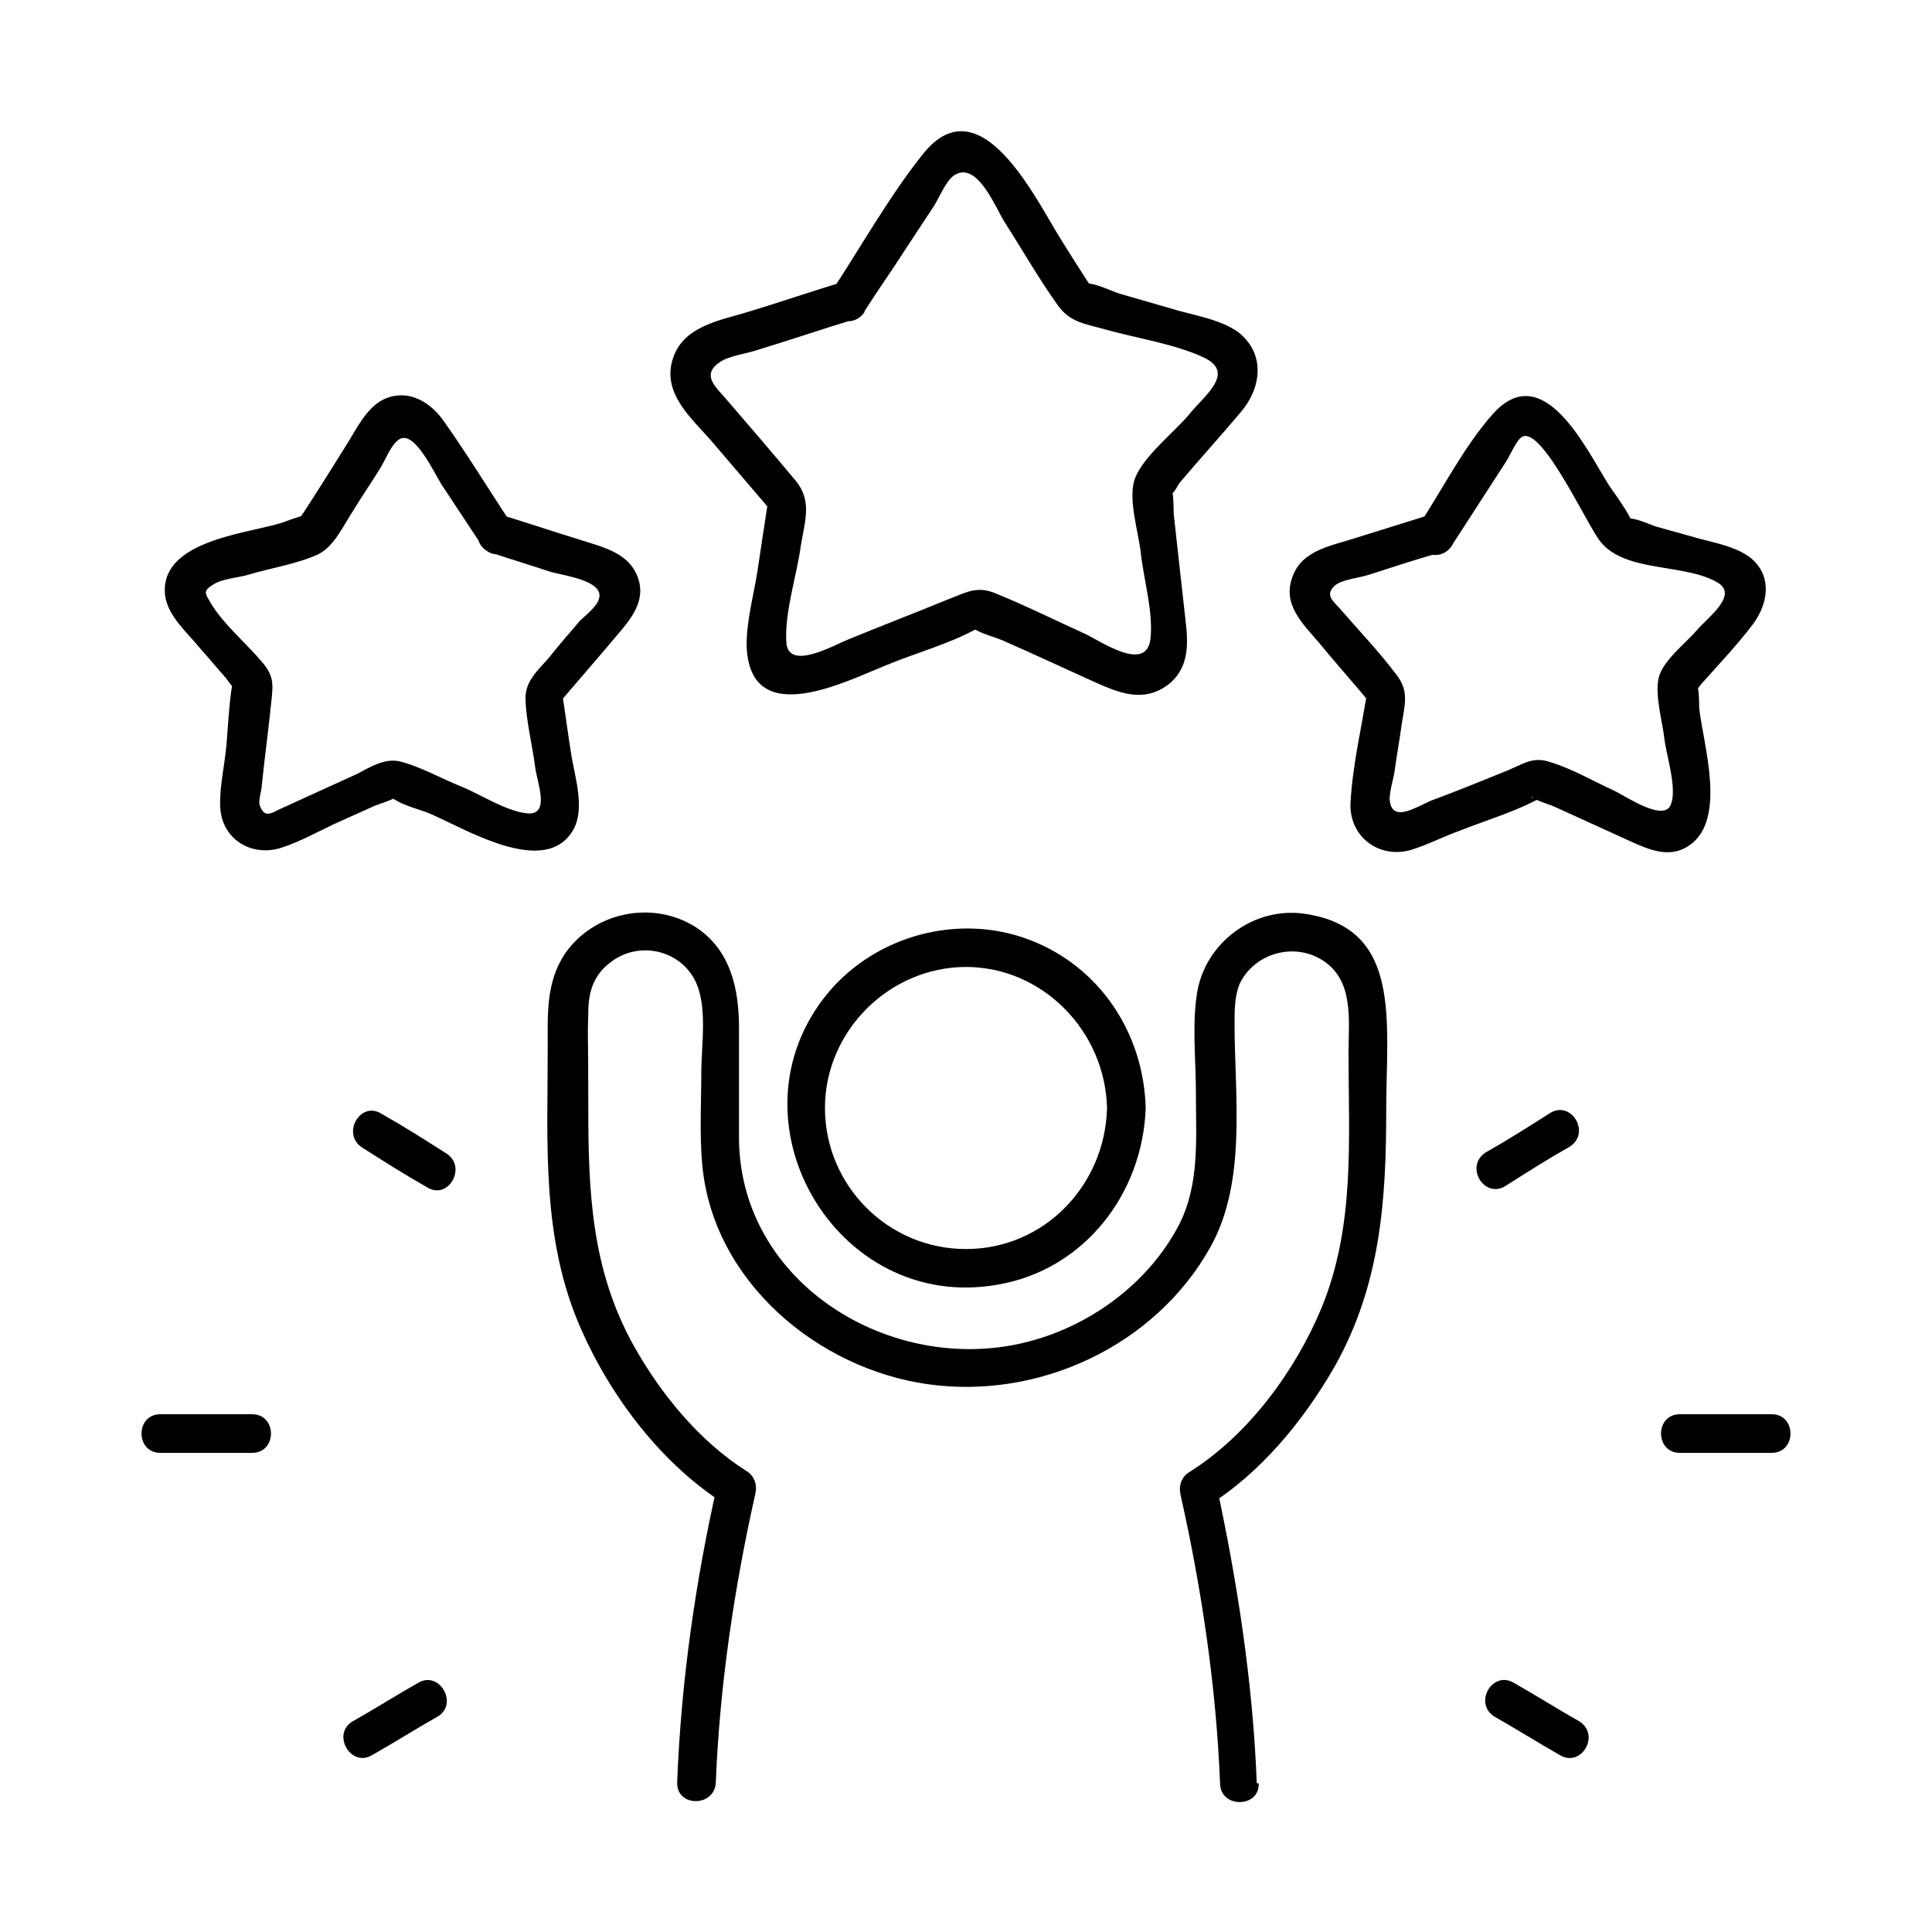 <?xml version="1.0" encoding="UTF-8"?>
<svg id="a" data-name="鋋嶱1" xmlns="http://www.w3.org/2000/svg" viewBox="0 0 200 200">
  <g>
    <g>
      <path d="M118.6,114.7c-.2-7.7-4.7-14.6-12-17.4-7.3-2.8-15.9-.5-20.9,5.5-10.8,13.1.8,33.1,17.5,30.2,9-1.5,15.1-9.4,15.4-18.3,0-2.6-3.9-2.6-4,0-.2,8-6.5,14.6-14.6,14.6s-14.6-6.6-14.6-14.6c0-8,6.7-14.6,14.6-14.6s14.4,6.6,14.6,14.6c0,2.6,4.1,2.6,4,0Z"/>
      <path d="M130.1,184.6c-.4-10.4-2-20.8-4.2-31-.3.8-.6,1.5-.9,2.3,5.5-3.4,10-8.9,13.2-14.5,4.7-8.4,5.3-17.1,5.3-26.4s1.7-18.9-8.4-20.4c-5.3-.8-10.4,3-11.2,8.3-.5,3.3-.1,6.9-.1,10.3,0,4.6.4,9.3-1.7,13.5-3.2,6.2-9.4,10.7-16.1,12.3-13.8,3.3-29.3-6.1-29.5-21,0-3.9,0-7.7,0-11.6s-.8-8.1-4.6-10.5c-4.4-2.7-10.4-1.5-13.4,2.8-2,3-1.8,6.3-1.8,9.7,0,10-.7,19.9,3.5,29.3,3.1,7,8.4,14,15,18.1-.3-.8-.6-1.5-.9-2.3-2.3,10.1-3.8,20.6-4.2,31-.1,2.6,3.9,2.6,4,0,.4-10,1.9-20.1,4.1-29.9.2-.9-.1-1.8-.9-2.3-4.9-3.1-8.9-8-11.7-13-4.4-7.9-4.7-16-4.7-24.7s-.1-6.5,0-9.8c0-2,.5-3.8,2.2-5.1,2.8-2.3,7.1-1.5,8.8,1.7,1.4,2.6.7,6.8.7,9.6s-.2,6.4.1,9.6c1.1,12,11.9,21.1,23.4,22.7,11.5,1.6,23.5-4,29.2-14.2,3.8-6.8,2.5-15.7,2.5-23.1,0-1.4,0-2.8.5-4.1,1.5-3.2,5.6-4.4,8.6-2.5,3.3,2.1,2.7,6.2,2.7,9.6,0,9,.7,17.9-2.8,26.4-2.7,6.5-7.6,13.2-13.7,17-.8.5-1.1,1.4-.9,2.3,2.2,9.8,3.7,19.9,4.1,29.9,0,2.6,4.1,2.6,4,0h0Z"/>
    </g>
    <g>
      <path d="M89.5,32.2c1.4-2.2,2.9-4.3,4.3-6.5,1-1.5,1.9-2.9,2.9-4.4.5-.8,1.2-2.5,2-3.1,2.4-1.7,4.3,3.2,5.3,4.8,1.8,2.8,3.5,5.8,5.5,8.6,1.3,1.8,2.8,1.9,4.9,2.5,3.2.9,7.2,1.5,10.2,2.9,3.4,1.6,0,4-1.5,5.9-1.6,1.9-4.7,4.3-5.6,6.6-.8,2.1.4,5.7.6,7.8.3,2.7,1.3,6.1,1,8.8-.4,3.6-5.1.3-6.8-.5-3.1-1.4-6.1-2.9-9.3-4.2-2-.8-3.1,0-5,.7-3.4,1.4-6.8,2.7-10.2,4.1-1.5.6-6.2,3.3-6.4.3-.2-3.1,1.1-7,1.5-10,.4-2.5,1.2-4.6-.5-6.7-2.5-3-5-5.9-7.5-8.8-1-1.1-2.2-2.3-.4-3.5,1-.7,2.9-.9,4-1.3,3.3-1,6.5-2.1,9.8-3.1,2.4-.8,1.4-4.6-1.1-3.9-3.3,1-6.5,2.1-9.8,3.1-3,.9-6.8,1.5-7.8,5-1,3.5,2,6,4,8.3l6.5,7.6c-.2-.6-.3-1.3-.5-1.9-.4,2.6-.8,5.2-1.2,7.9-.4,2.5-1.2,5.4-1.1,7.9.5,8.6,10.5,3.3,14.6,1.7,2.9-1.2,6.2-2.1,9-3.6.1,0,.8-.2.8-.3,0,.2-1.7-.7-1.2-.1.6.7,2.4,1.1,3.3,1.5,3.2,1.4,6.4,2.9,9.5,4.3,2.5,1.1,5,2.2,7.6.3,2.3-1.8,2.1-4.4,1.8-6.9-.4-3.6-.8-7.2-1.2-10.8,0-.3,0-2.6-.3-2.7.2.1-1.2,1.4-.4,1s1-1.1,1.3-1.5c2.1-2.5,4.3-4.9,6.4-7.4,2.1-2.5,2.5-6-.3-8.2-1.9-1.4-4.9-1.8-7.1-2.5-1.7-.5-3.5-1-5.2-1.5-.7-.2-2.9-1.3-3.6-1-.3,0,.8.9.9.7,0-.2-.6-.9-.7-1.1-.9-1.4-1.8-2.8-2.6-4.1-2.6-4.1-8.4-16.5-14.4-8.9-3.5,4.4-6.4,9.6-9.5,14.3-1.4,2.2,2,4.2,3.5,2Z"/>
      <g>
        <path d="M150.4,56.3c1.1-1.7,2.2-3.4,3.3-5.1.7-1.1,1.5-2.3,2.2-3.4.4-.6,1.1-2.3,1.7-2.6,2.1-1,6.7,9.2,8.1,10.9,2.6,3.2,8.7,2.2,12.1,4.2,2.2,1.3-1,3.6-2.2,5-1.1,1.3-3.5,3.1-3.9,4.9-.4,1.8.4,4.5.6,6.3.2,1.7,1.3,5,.7,6.7-.6,2-4.6-.7-5.8-1.3-2.2-1-4.4-2.3-6.7-3-1.7-.6-2.7.1-4.3.8-2.7,1.1-5.4,2.2-8.1,3.2-1.4.6-3.8,2.2-4.2.2-.2-.9.4-2.5.5-3.5.2-1.5.5-3.1.7-4.6.3-2,.8-3.4-.5-5.1-1.8-2.4-3.9-4.6-5.9-6.9-.7-.8-1.6-1.4-.5-2.4.7-.6,2.6-.8,3.5-1.1,2.5-.8,4.9-1.6,7.4-2.3,2.4-.8,1.4-4.6-1.1-3.9-2.6.8-5.1,1.6-7.7,2.4-2.4.8-5.5,1.2-6.5,4-1.1,2.9,1.1,4.9,2.8,6.9,1.8,2.2,3.7,4.3,5.5,6.5l-.5-1.9c-.6,3.9-1.6,8-1.8,12-.1,3.4,2.9,5.7,6.2,4.8,1.7-.5,3.4-1.4,5.1-2,2.5-1,5.2-1.8,7.6-3,1.8-.9,0,.1-.2-.6.2.4,2,.9,2.4,1.1,2.6,1.2,5.3,2.4,7.9,3.6,2,.9,4.1,1.8,6.1.4,3.9-2.7,1.4-10.5,1-14.2,0-.3,0-2.3-.3-2.5-.1,0-1.1,1.4-.4,1,.4-.2.8-.9,1.1-1.2,1.7-1.9,3.5-3.8,5.1-5.9,1.6-2.1,2.1-4.9,0-6.8-1.5-1.3-3.9-1.7-5.7-2.2-1.4-.4-2.9-.8-4.3-1.2-.6-.2-2.3-1-3-.8-.7.2.8.9.8.7,0-.1-.5-.8-.5-.9-.6-1.1-1.4-2.2-2.1-3.2-2.3-3.6-6.8-13.4-12.1-7.4-3,3.4-5.2,7.8-7.7,11.6-1.4,2.2,2,4.2,3.5,2Z"/>
        <path d="M53,54.3c-2.4-3.6-4.7-7.4-7.2-10.9-1.5-2-3.8-3.2-6.2-2-1.7.9-2.7,3-3.7,4.6-1.5,2.4-3,4.8-4.5,7.1-.1.2-.6.7-.6.9,0,.5.8-.7.9-.6-.2-.2-2.4.7-2.8.8-3.8,1.1-12.5,1.9-11.8,7.5.3,2.1,2.3,3.8,3.6,5.4.9,1,1.8,2.1,2.7,3.1.3.4.6.9,1,1.2,1.2.8-.6-.7-.2-.8-.4.1-.7,6.4-.8,6.9-.2,2-.7,4.1-.6,6.1.2,3.4,3.4,5.2,6.5,4.1,1.8-.6,3.6-1.6,5.3-2.4,1.3-.6,2.7-1.2,4-1.8.6-.3,2.3-.7,2.6-1.2-.4.6-1.9-.4-.3.5,1,.6,2.2.9,3.3,1.3,3.7,1.5,12.3,7,15.2,1.7,1.1-2.1.2-5.1-.2-7.3-.4-2.4-.7-4.9-1.1-7.3-.2.6-.3,1.3-.5,1.9,1.8-2.1,3.6-4.2,5.4-6.3,1.7-2.1,4.1-4.2,3-7.1-1-2.6-3.8-3.1-6.2-3.9-2.6-.8-5.3-1.7-7.9-2.5-2.5-.8-3.5,3.1-1.1,3.9,2.1.7,4.1,1.3,6.2,2,1.4.4,5.6.9,5,2.8-.2.8-1.4,1.7-2,2.3-1,1.2-2.1,2.4-3.1,3.7-1.2,1.4-2.6,2.5-2.5,4.5.1,2.3.7,4.6,1,6.9.2,1.6,1.6,5-.8,4.8-2.2-.2-4.9-2-6.9-2.8-2-.8-4.3-2.1-6.4-2.6-1.5-.3-3,.6-4.3,1.3-2.6,1.2-5.3,2.4-7.9,3.6-.9.4-1.7,1.1-2.2-.3-.2-.5.2-1.6.2-2.1.3-2.9.7-5.8,1-8.8.2-1.8.2-2.6-1-4-1.6-1.9-4-3.9-5.3-6.1-.5-.9-.9-1.2.3-1.9.9-.6,2.6-.7,3.6-1,2.3-.7,5-1.1,7.2-2.1,1.7-.8,2.7-3.1,3.7-4.6.9-1.5,1.9-2.9,2.8-4.4.5-.8,1.1-2.4,1.9-2.9,1.6-1.1,3.7,3.6,4.5,4.8,1.4,2.1,2.7,4.1,4.1,6.2,1.4,2.1,4.9.1,3.5-2Z"/>
      </g>
    </g>
  </g>
  <g>
    <g>
      <path d="M46.2,119.4c-2.2-1.4-4.4-2.8-6.7-4.1-2.2-1.4-4.2,2.1-2,3.5,2.2,1.4,4.4,2.8,6.7,4.1,2.2,1.4,4.2-2.1,2-3.5h0Z"/>
      <path d="M26.1,146.4c-3.2,0-6.3,0-9.5,0-2.6,0-2.6,4,0,4,3.2,0,6.3,0,9.5,0,2.6,0,2.6-4,0-4h0Z"/>
      <path d="M43.3,174.2c-2.3,1.3-4.5,2.7-6.8,4-2.2,1.3-.2,4.8,2,3.5,2.3-1.3,4.5-2.7,6.8-4,2.2-1.3.2-4.8-2-3.5h0Z"/>
    </g>
    <g>
      <path d="M155.8,122.8c2.2-1.4,4.4-2.8,6.7-4.1,2.2-1.4.2-4.8-2-3.5-2.2,1.4-4.4,2.8-6.7,4.1-2.2,1.4-.2,4.8,2,3.5h0Z"/>
      <path d="M173.9,150.4c3.2,0,6.3,0,9.5,0,2.6,0,2.6-4,0-4-3.2,0-6.3,0-9.5,0-2.6,0-2.6,4,0,4h0Z"/>
      <path d="M154.7,177.7c2.3,1.3,4.5,2.7,6.8,4,2.2,1.3,4.2-2.1,2-3.5-2.3-1.3-4.5-2.7-6.8-4-2.2-1.3-4.2,2.1-2,3.5h0Z"/>
    </g>
  </g>
</svg>